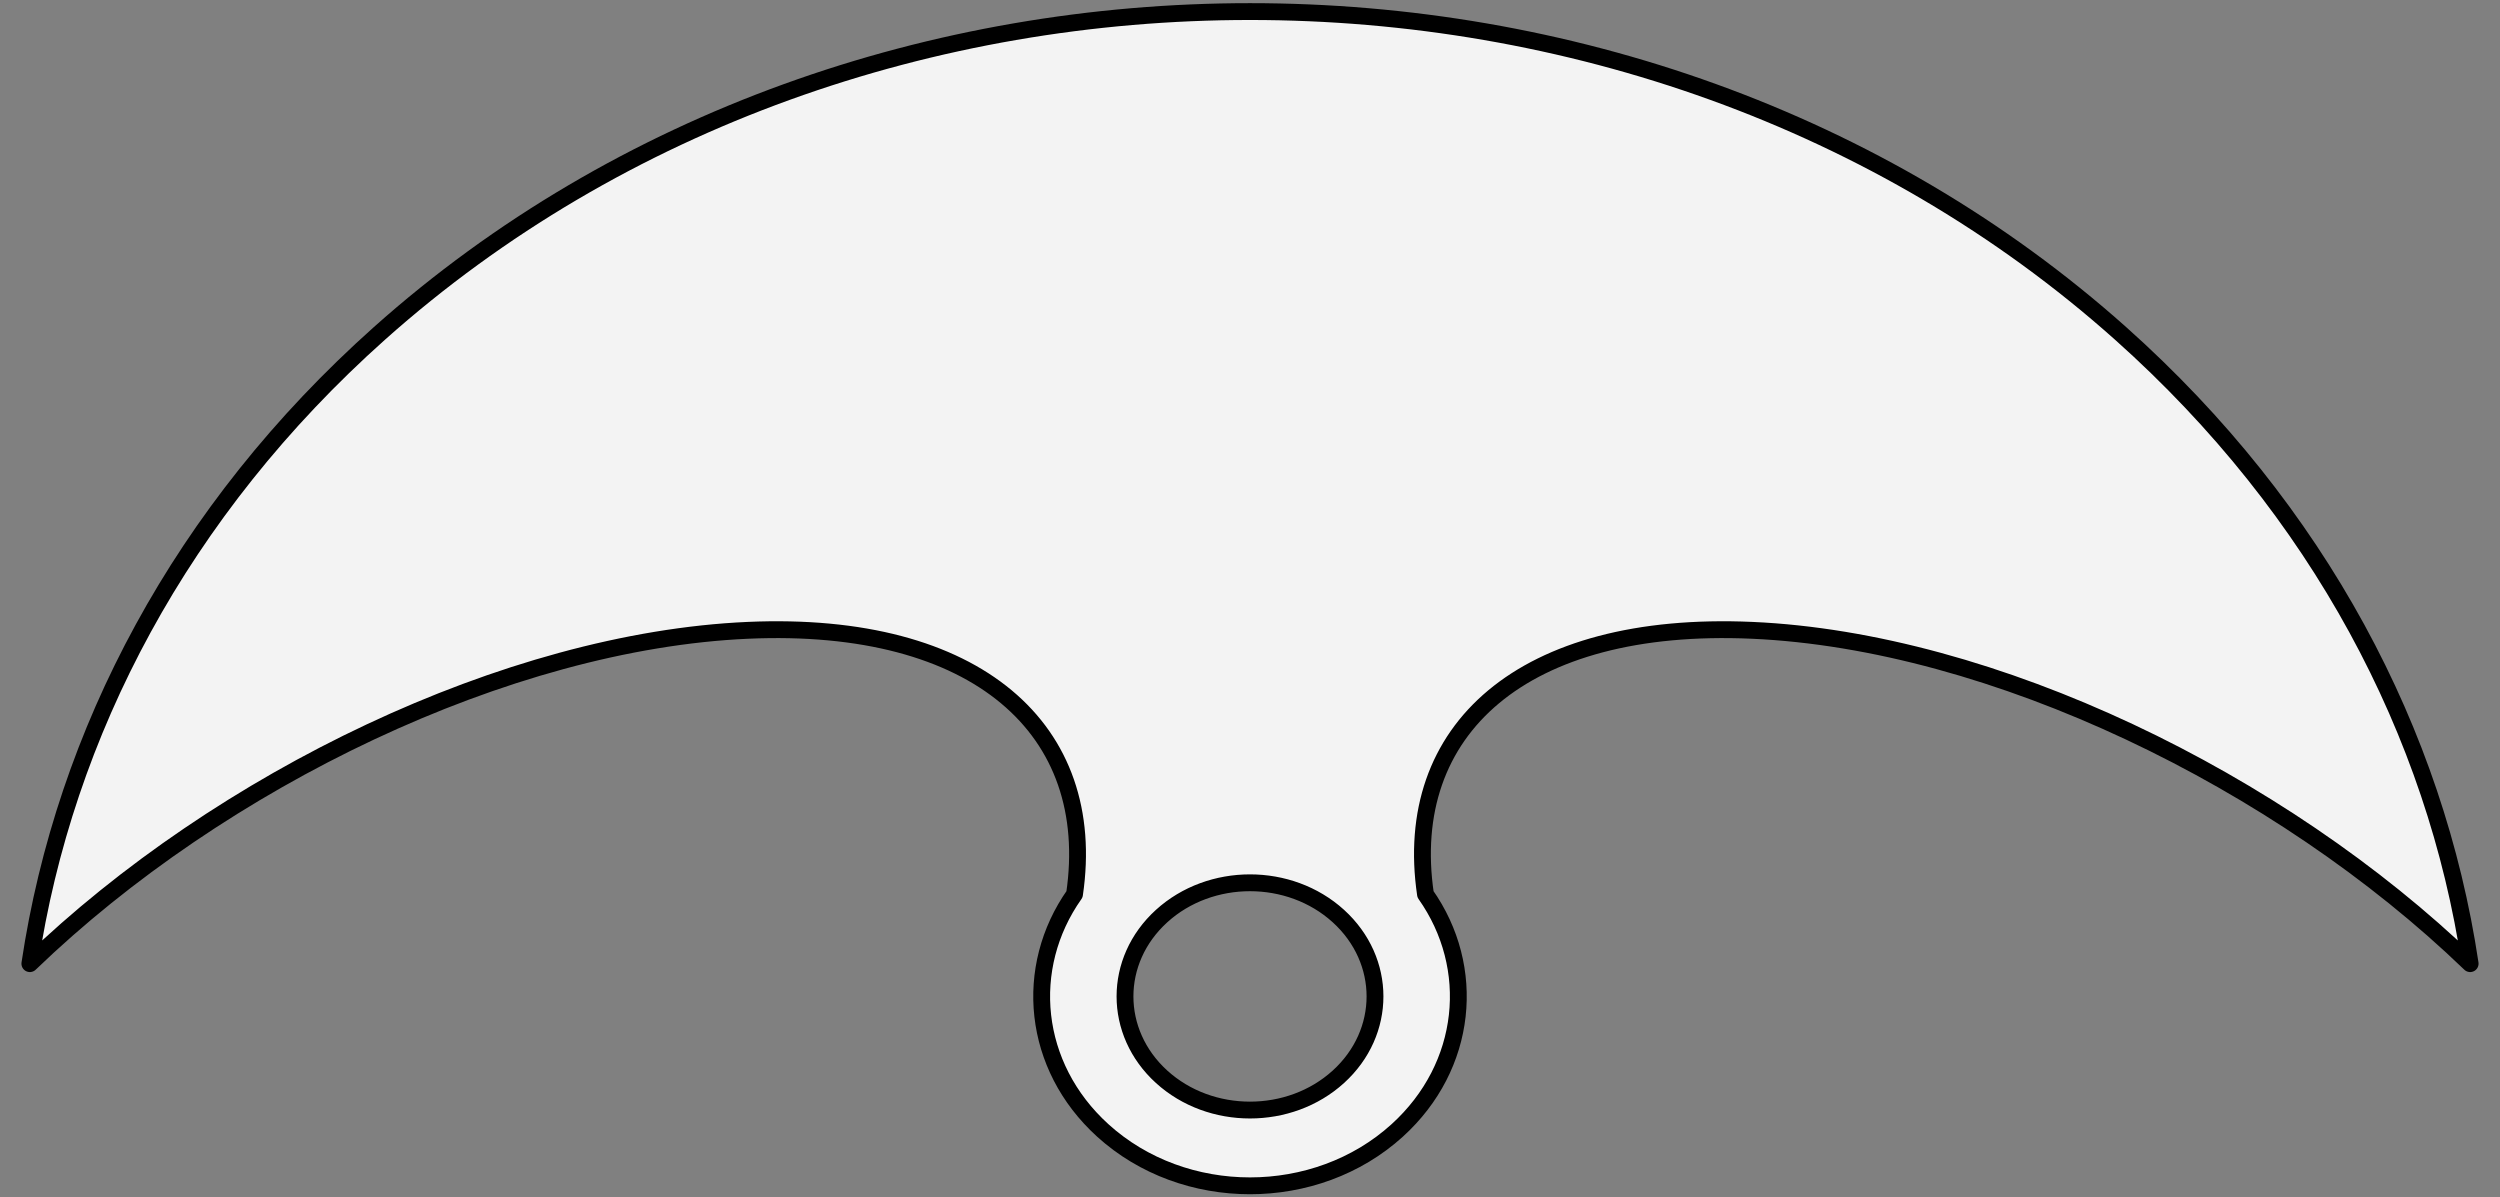 <?xml version="1.0" encoding="UTF-8" standalone="no"?>
<!DOCTYPE svg PUBLIC "-//W3C//DTD SVG 1.1//EN" "http://www.w3.org/Graphics/SVG/1.1/DTD/svg11.dtd">
<svg version="1.1" xmlns:xl="http://www.w3.org/1999/xlink" xmlns="http://www.w3.org/2000/svg" xmlns:dc="http://purl.org/dc/elements/1.1/" viewBox="33.75 61.625 297 142.25" width="297" height="142.25">
  <rect x="33.75" y="61.625" width="297" height="142.25" fill="#808080" stroke="none"/>
  <defs>
    <clipPath id="artboard_clip_path">
      <path d="M 33.75 61.625 L 330.75 61.625 L 330.75 203.875 L 33.75 203.875 Z"/>
    </clipPath>
  </defs>
  <g id="Fer-a-loup_(1)" stroke-dasharray="none" stroke="none" fill="none" stroke-opacity="1" fill-opacity="1">
    <title>Fer-a-loup (1)</title>
    <g id="Fer-a-loup_(1)_Layer_2" clip-path="url(#artboard_clip_path)">
      <title>Layer 2</title>
      <g id="Graphic_15">
        <path d="M 192.751 170.454 C 198.55 175.726 198.55 184.274 192.751 189.546 C 186.951 194.818 177.549 194.818 171.749 189.546 C 165.95 184.274 165.95 175.726 171.749 170.454 C 177.549 165.182 186.951 165.182 192.751 170.454 M 161.403 167.864 C 155.255 176.573 156.37 188.293 164.749 195.91 C 174.415 204.697 190.085 204.697 199.751 195.91 C 208.13 188.293 209.245 176.573 203.097 167.864 C 200.225 148.316 214.636 135.302 241.893 136.507 C 270.424 137.767 304.511 154.229 327.203 176.106 C 323.098 148.718 309.252 122.27 285.664 101.223 C 228.55 50.259 135.95 50.259 78.836 101.223 C 55.248 122.27 41.402 148.718 37.297 176.106 L 37.297 176.106 C 59.989 154.229 94.076 137.767 122.607 136.507 C 149.864 135.302 164.275 148.316 161.403 167.864 Z" fill="#f3f3f3"/>
        <path d="M 192.751 170.454 C 198.55 175.726 198.55 184.274 192.751 189.546 C 186.951 194.818 177.549 194.818 171.749 189.546 C 165.95 184.274 165.95 175.726 171.749 170.454 C 177.549 165.182 186.951 165.182 192.751 170.454 M 161.403 167.864 C 155.255 176.573 156.37 188.293 164.749 195.91 C 174.415 204.697 190.085 204.697 199.751 195.91 C 208.13 188.293 209.245 176.573 203.097 167.864 C 200.225 148.316 214.636 135.302 241.893 136.507 C 270.424 137.767 304.511 154.229 327.203 176.106 C 323.098 148.718 309.252 122.27 285.664 101.223 C 228.55 50.259 135.95 50.259 78.836 101.223 C 55.248 122.27 41.402 148.718 37.297 176.106 L 37.297 176.106 C 59.989 154.229 94.076 137.767 122.607 136.507 C 149.864 135.302 164.275 148.316 161.403 167.864 Z" stroke="black" stroke-linecap="round" stroke-linejoin="round" stroke-width="2"/>
      </g>
      <g id="Graphic_11">
        <path d="M 465.245 140.542 C 468.215 143.242 468.215 147.621 465.245 150.321 C 462.274 153.022 457.458 153.022 454.487 150.321 C 451.517 147.621 451.517 143.242 454.487 140.542 C 457.458 137.841 462.274 137.841 465.245 140.542 M 449.188 139.215 C 446.038 143.676 446.61 149.679 450.902 153.581 C 455.853 158.082 463.88 158.082 468.831 153.581 C 473.123 149.679 473.694 143.676 470.545 139.215 C 469.073 129.202 476.455 122.536 490.417 123.153 C 505.032 123.798 522.492 132.231 534.116 143.437 C 532.014 129.408 524.921 115.86 512.839 105.079 C 483.583 78.974 436.15 78.974 406.894 105.079 C 394.811 115.86 387.719 129.408 385.616 143.437 L 385.616 143.437 C 397.24 132.231 414.7 123.798 429.315 123.153 C 443.277 122.536 450.659 129.202 449.188 139.215 Z" fill="#f3f3f3"/>
        <path d="M 465.245 140.542 C 468.215 143.242 468.215 147.621 465.245 150.321 C 462.274 153.022 457.458 153.022 454.487 150.321 C 451.517 147.621 451.517 143.242 454.487 140.542 C 457.458 137.841 462.274 137.841 465.245 140.542 M 449.188 139.215 C 446.038 143.676 446.61 149.679 450.902 153.581 C 455.853 158.082 463.88 158.082 468.831 153.581 C 473.123 149.679 473.694 143.676 470.545 139.215 C 469.073 129.202 476.455 122.536 490.417 123.153 C 505.032 123.798 522.492 132.231 534.116 143.437 C 532.014 129.408 524.921 115.86 512.839 105.079 C 483.583 78.974 436.15 78.974 406.894 105.079 C 394.811 115.86 387.719 129.408 385.616 143.437 L 385.616 143.437 C 397.24 132.231 414.7 123.798 429.315 123.153 C 443.277 122.536 450.659 129.202 449.188 139.215 Z" stroke="black" stroke-linecap="round" stroke-linejoin="round" stroke-width="2"/>
      </g>
    </g>
  </g>
</svg>
